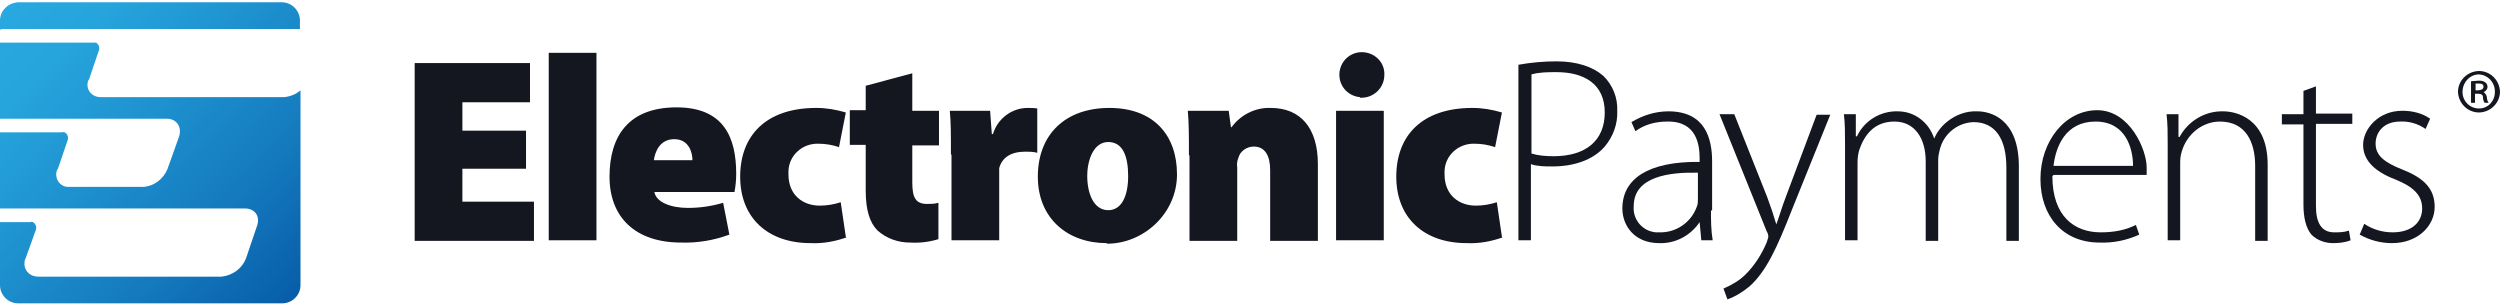 <?xml version="1.0" encoding="UTF-8"?>
<svg id="Layer_1" xmlns="http://www.w3.org/2000/svg" version="1.1" xmlns:xlink="http://www.w3.org/1999/xlink" viewBox="0 0 440.1 53.7">
  <!-- Generator: Adobe Illustrator 29.3.1, SVG Export Plug-In . SVG Version: 2.1.0 Build 151)  -->
  <defs>
    <style>
      .st0 {
        fill: #141720;
      }

      .st1 {
        fill: url(#linear-gradient);
      }
    </style>
    <linearGradient id="linear-gradient" x1="-1.4" y1="-.7" x2="55.3" y2="55.5" gradientUnits="userSpaceOnUse">
      <stop offset="0" stop-color="#29aae1"/>
      <stop offset=".2" stop-color="#26a4dc"/>
      <stop offset=".4" stop-color="#1f94d1"/>
      <stop offset=".7" stop-color="#1479bd"/>
      <stop offset="1" stop-color="#0556a4"/>
    </linearGradient>
  </defs>
  <path id="Path_1" class="st0" d="M92.6,29.7h-11.2v5.8h12.6v6.9h-21V11.1h20.3v6.9h-11.9v5h11.2v6.8Z"/>
  <path id="Path_2" class="st0" d="M96.6,9.3h8.4v33h-8.4V9.3Z"/>
  <path id="Path_3" class="st0" d="M115.2,33.8c.3,1.8,2.9,2.8,5.9,2.8,2.1,0,4.2-.3,6.2-.9l1.1,5.6c-2.7,1-5.6,1.5-8.5,1.4-8,0-12.6-4.4-12.6-11.6s3.4-12.2,11.8-12.2,10.5,5.4,10.5,11.7c0,1.1-.1,2.1-.3,3.2h-14.1ZM121.9,28.2c0-1.3-.6-3.7-3.2-3.7s-3.4,2.3-3.6,3.7h6.8Z"/>
  <path id="Path_4" class="st0" d="M149,41.8c-2,.7-4.1,1.1-6.3,1-7.6,0-12.4-4.5-12.4-11.7s4.5-12.1,13.4-12.1c1.8,0,3.5.3,5.2.8l-1.2,6.1c-1.2-.4-2.4-.6-3.6-.6-2.8-.1-5.2,2-5.3,4.8,0,.2,0,.4,0,.6,0,3.7,2.6,5.5,5.5,5.5,1.2,0,2.5-.2,3.7-.6l.9,6.1Z"/>
  <path id="Path_5" class="st0" d="M160.6,13v6.5h4.7v6.1h-4.7v6.5c0,2.7.6,3.8,2.6,3.8.7,0,1.3,0,2-.2v6.4c-1.6.5-3.3.7-5,.6-2.1,0-4.1-.7-5.7-2.1-1.4-1.4-2.1-3.6-2.1-7.1v-8h-2.8v-6.1h2.8v-4.3l8.2-2.2Z"/>
  <path id="Path_6" class="st0" d="M167.4,27.2c0-3.6,0-5.8-.2-7.7h7.1l.3,4.1h.2c.8-2.7,3.3-4.6,6.1-4.6.6,0,1.1,0,1.7.1v7.8c-.7-.2-1.4-.2-2.1-.2-2.5,0-4.1,1-4.6,2.9,0,.5,0,1,0,1.4v11.3h-8.4v-15.1Z"/>
  <path id="Path_7" class="st0" d="M194.8,42.8c-6.8,0-12.1-4.3-12.1-11.7s4.8-12.1,12.6-12.1,11.9,4.8,11.9,11.7-5.9,12.2-12.3,12.2h0ZM195.1,37c2.3,0,3.5-2.4,3.5-6s-1-6-3.5-6-3.7,3-3.7,6,1.1,6,3.7,6h0Z"/>
  <path id="Path_8" class="st0" d="M209.3,27.3c0-3.1,0-5.7-.2-7.8h7.2l.4,2.9h.1c1.6-2.2,4.2-3.5,6.9-3.4,5.3,0,8.3,3.6,8.3,9.9v13.5h-8.4v-12.4c0-2.6-.9-4.2-2.9-4.2-1.2,0-2.4.8-2.7,2-.2.5-.3,1.1-.2,1.7v12.9h-8.4v-15Z"/>
  <path id="Path_9" class="st0" d="M239.4,17.1c-2.2-.2-3.8-2.1-3.6-4.3s2.1-3.8,4.3-3.6c2.1.2,3.7,1.9,3.6,4,0,2.2-1.8,4-4,4,0,0-.2,0-.3,0h0ZM235.2,42.3v-22.8h8.4v22.8h-8.4Z"/>
  <path id="Path_10" class="st0" d="M264.5,41.8c-2,.7-4.1,1.1-6.3,1-7.6,0-12.4-4.5-12.4-11.7s4.5-12.1,13.4-12.1c1.8,0,3.5.3,5.2.8l-1.2,6.1c-1.2-.4-2.4-.6-3.6-.6-2.8-.1-5.2,2-5.3,4.8,0,.2,0,.4,0,.6,0,3.7,2.6,5.5,5.5,5.5,1.2,0,2.5-.2,3.7-.6l.9,6.1Z"/>
  <path id="Path_11" class="st0" d="M267.3,11.4c2.2-.4,4.5-.6,6.7-.6,3.7,0,6.5,1,8.3,2.6,1.6,1.6,2.5,3.8,2.4,6.1.1,2.3-.7,4.5-2.2,6.3-2,2.3-5.3,3.5-9.2,3.5-1.3,0-2.6,0-3.8-.4v13.4h-2.2V11.4ZM269.5,27c1.3.4,2.6.5,4,.5,5.6,0,9-2.7,9-7.7s-3.6-7.1-8.5-7.1c-1.5,0-3,0-4.4.4v14Z"/>
  <path id="Path_12" class="st0" d="M301.2,37c0,1.8,0,3.5.3,5.3h-2l-.3-3.2h0c-1.6,2.4-4.3,3.8-7.1,3.7-4.5,0-6.5-3.2-6.5-6.1,0-5.2,4.5-8.3,13.6-8.2v-.6c0-2.2-.4-6.6-5.7-6.5-2,0-4,.5-5.6,1.7l-.7-1.6c2-1.2,4.2-1.9,6.5-1.9,6.5,0,7.7,4.8,7.7,8.8v8.7ZM298.9,30.4c-4.9-.1-11.3.6-11.3,5.9-.2,2.3,1.5,4.4,3.9,4.6.2,0,.4,0,.6,0,2.9.1,5.6-1.7,6.6-4.5.2-.4.2-.9.2-1.3v-4.8Z"/>
  <path id="Path_13" class="st0" d="M305.3,20.1l5.8,14.6c.6,1.6,1.2,3.4,1.6,4.8h0c.5-1.3,1-3.1,1.7-4.9l5.4-14.4h2.4l-6.7,16.6c-2.7,6.9-4.6,11-7.5,13.6-1.2,1-2.5,1.8-3.9,2.3l-.7-1.9c1.4-.6,2.8-1.4,3.9-2.5,1.6-1.6,2.8-3.5,3.7-5.6.1-.3.2-.6.3-1,0-.3-.1-.7-.3-1l-8.3-20.6h2.4Z"/>
  <path id="Path_14" class="st0" d="M324.8,25.4c0-2,0-3.6-.2-5.3h2.1v3.9h.2c1.3-2.8,4.2-4.5,7.2-4.4,3,0,5.5,2,6.4,4.8h0c.5-1.2,1.3-2.2,2.3-3,1.5-1.2,3.4-1.9,5.3-1.8,2.2,0,7.3,1.2,7.3,9.7v13.1h-2.2v-12.9c0-5-1.9-8-5.8-8-2.7.1-5,1.9-5.8,4.4-.2.7-.4,1.5-.4,2.2v14.3h-2.2v-14c0-4-1.9-7-5.5-7s-5.3,2.4-6.2,5c-.2.7-.3,1.4-.3,2.2v13.7h-2.2v-16.9Z"/>
  <path id="Path_15" class="st0" d="M361.3,31c0,7.1,3.9,9.9,8.5,9.9,2.1,0,4.2-.3,6.2-1.3l.6,1.7c-2.2,1-4.6,1.5-7,1.4-6.4,0-10.4-4.6-10.4-11.2s4.3-12.1,10-12.1,8.7,6.9,8.7,10.1c0,.5,0,.9,0,1.3h-16.4ZM375.5,29.2c0-3.1-1.3-7.8-6.6-7.8s-7,4.4-7.4,7.8h14.1Z"/>
  <path id="Path_16" class="st0" d="M381.6,25.4c0-2,0-3.6-.2-5.3h2.1v4h.2c1.5-2.8,4.5-4.6,7.7-4.5,2.1,0,7.8,1.1,7.8,9.4v13.4h-2.2v-13.2c0-4.1-1.6-7.8-6.2-7.8-3.1,0-5.8,2.2-6.7,5.2-.2.6-.3,1.3-.3,1.9v13.8h-2.2v-16.9Z"/>
  <path id="Path_17" class="st0" d="M407.7,15.1v4.9h6.4v1.8h-6.4v14.5c0,2.8.9,4.6,3.2,4.6.9,0,1.7,0,2.6-.3l.3,1.7c-1,.4-2.1.5-3.1.5-1.4,0-2.8-.5-3.8-1.5-1-1.2-1.4-3.1-1.4-5.3v-14.1h-3.8v-1.8h3.8v-4.1l2.2-.8Z"/>
  <path id="Path_18" class="st0" d="M416.2,39.4c1.5,1,3.2,1.5,5,1.5,3.5,0,5.2-1.9,5.2-4.2s-1.5-3.8-4.7-5.1c-3.7-1.4-5.7-3.4-5.7-6.1s2.6-6,6.9-6c1.7,0,3.5.4,4.9,1.4l-.8,1.8c-1.3-.9-2.9-1.4-4.5-1.3-2.8,0-4.3,1.8-4.3,3.9s1.6,3.3,4.6,4.5c3.6,1.4,5.8,3.2,5.8,6.6s-3,6.4-7.5,6.4c-2,0-3.9-.5-5.7-1.5l.8-1.9Z"/>
  <path class="st1" d="M21.9,5.1h30.9v-1.5c0-1.7-1.4-3.2-3.2-3.2H3.2C1.4.5,0,1.9,0,3.6h0v1.6c.2,0,.3-.1.5-.1h21.4ZM17.7,17.1c-1.2,0-2.2-.8-2.3-2,0-.4,0-.8.3-1.2l1.7-5c.2-.5,0-1.1-.5-1.4-.1,0-.3,0-.4,0H0v13.4h29.4c1.7,0,2.7,1.5,2.1,3.2l-2,5.6c-.7,1.8-2.4,3.1-4.3,3.2h-13c-1.2.1-2.2-.8-2.3-2,0-.4,0-.9.3-1.2l1.7-5c.2-.5,0-1.1-.5-1.4-.1,0-.3-.1-.5,0H0v13.4h43.1c1.8,0,2.8,1.4,2.1,3.2l-1.9,5.6c-.7,1.8-2.4,3-4.3,3.2H6.7c-1.2,0-2.3-.8-2.4-2.1,0-.4,0-.8.2-1.1l1.8-5c.2-.5,0-1.1-.5-1.4-.1,0-.3-.1-.5,0H0v11.1c0,1.7,1.4,3.2,3.2,3.2h46.5c1.7,0,3.2-1.4,3.2-3.2V15.9c-.8.7-1.8,1.1-2.9,1.2H17.7Z"/>
  <path id="Path_21" class="st0" d="M436.4,12.5c2,0,3.6,1.6,3.7,3.6,0,2-1.6,3.6-3.6,3.7,0,0,0,0-.1,0-2,0-3.6-1.6-3.7-3.6,0-2,1.6-3.6,3.6-3.7,0,0,0,0,.1,0h0ZM436.4,13.1c-1.6,0-2.9,1.4-2.9,3.1,0,1.6,1.3,2.9,2.9,2.9,1.6,0,2.8-1.3,2.8-2.9,0,0,0,0,0-.1,0-1.6-1.2-2.9-2.8-3,0,0,0,0,0,0h0ZM435.7,18.1h-.7v-3.8c.4,0,.9-.1,1.3-.1.4,0,.8,0,1.2.3.3.2.4.5.4.8,0,.4-.3.8-.7.9h0c.3.2.6.6.6,1,0,.3.1.6.3.9h-.7c-.2-.3-.3-.6-.3-1,0-.4-.3-.6-.9-.6h-.5v1.6ZM435.7,15.9h.5c.5,0,1-.2,1-.6s-.2-.6-.9-.6c-.2,0-.4,0-.5,0v1.2Z"/>
</svg>